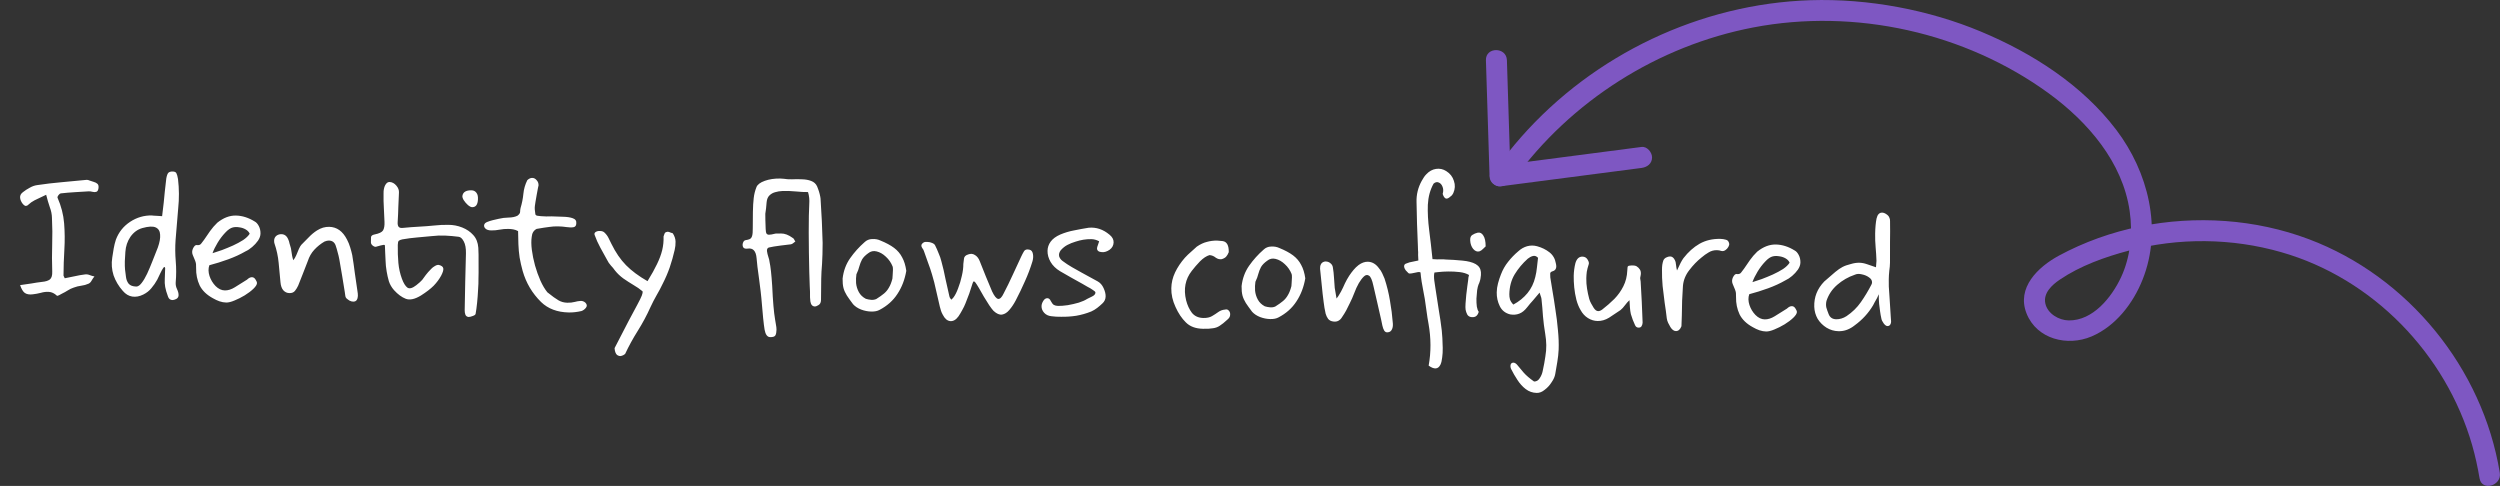 <svg width="355" height="69" viewBox="0 0 355 69" fill="none" xmlns="http://www.w3.org/2000/svg">
<rect x="0" y="0" width="355" height="69" fill="#333333" stroke="none"/>
<path d="M9.193 39.513C9.646 39.417 10.116 39.322 10.603 39.227C11.09 39.115 11.577 39.029 12.064 38.969C12.29 38.938 12.515 38.968 12.738 39.059C12.962 39.15 13.186 39.215 13.411 39.254C13.269 39.425 13.135 39.621 13.01 39.844C12.902 40.05 12.76 40.195 12.585 40.279C12.253 40.428 11.905 40.526 11.54 40.571C11.175 40.616 10.818 40.705 10.469 40.837C10.172 40.935 9.892 41.069 9.629 41.237C9.366 41.406 9.094 41.556 8.814 41.69C8.692 41.757 8.551 41.832 8.394 41.916C8.236 42 8.132 42.024 8.08 41.988C7.723 41.652 7.345 41.472 6.946 41.447C6.565 41.422 6.183 41.467 5.8 41.581C5.416 41.678 5.034 41.749 4.651 41.794C4.165 41.854 3.785 41.786 3.511 41.59C3.255 41.395 3.036 41.026 2.856 40.486C3.412 40.41 3.942 40.333 4.446 40.256C4.968 40.161 5.481 40.084 5.985 40.025C6.471 39.982 6.837 39.867 7.084 39.681C7.33 39.478 7.441 39.098 7.417 38.543C7.372 37.259 7.37 35.994 7.41 34.746C7.452 33.481 7.441 32.216 7.378 30.949C7.37 30.446 7.267 29.933 7.069 29.409C6.888 28.886 6.717 28.302 6.556 27.657C6.153 27.858 5.768 28.041 5.401 28.207C5.051 28.357 4.727 28.533 4.429 28.735C4.306 28.82 4.183 28.921 4.059 29.04C3.953 29.16 3.83 29.227 3.691 29.241C3.57 29.256 3.415 29.158 3.229 28.947C3.009 28.665 2.884 28.377 2.855 28.081C2.826 27.769 2.961 27.503 3.26 27.283C3.559 27.046 3.884 26.835 4.234 26.651C4.585 26.45 4.942 26.326 5.307 26.281C6.437 26.112 7.575 25.977 8.721 25.877C9.868 25.76 11.014 25.652 12.16 25.552C12.351 25.521 12.542 25.55 12.731 25.641C12.92 25.714 13.118 25.778 13.325 25.834C13.532 25.89 13.704 25.98 13.84 26.104C13.976 26.228 14.024 26.436 13.984 26.73C13.944 27.024 13.837 27.196 13.663 27.244C13.506 27.294 13.324 27.29 13.117 27.234C12.927 27.179 12.745 27.158 12.572 27.172C11.912 27.212 11.253 27.251 10.593 27.291C9.934 27.33 9.274 27.387 8.614 27.462C8.527 27.477 8.421 27.562 8.297 27.716C8.19 27.87 8.144 27.982 8.16 28.051C8.693 29.258 9.008 30.477 9.106 31.71C9.204 32.942 9.215 34.182 9.14 35.429C9.065 36.658 9.024 37.897 9.018 39.145C9.018 39.163 9.034 39.198 9.068 39.25C9.102 39.303 9.143 39.39 9.193 39.513ZM24.487 42.609C24.192 42.603 23.987 42.452 23.871 42.155C23.657 41.579 23.518 41.108 23.456 40.743C23.393 40.378 23.374 40.005 23.398 39.624C23.423 39.225 23.442 38.706 23.454 38.065C23.405 37.873 23.319 37.863 23.194 38.034C23.07 38.205 22.926 38.462 22.764 38.806C22.619 39.132 22.475 39.433 22.331 39.708C22.097 40.137 21.821 40.539 21.502 40.914C21.2 41.29 20.813 41.595 20.34 41.829C19.798 42.096 19.276 42.19 18.775 42.111C18.274 42.032 17.828 41.764 17.438 41.306C16.844 40.636 16.407 39.9 16.127 39.097C15.865 38.277 15.803 37.435 15.941 36.571C16.018 36.139 16.087 35.707 16.147 35.275C16.224 34.843 16.328 34.429 16.456 34.032C16.858 32.965 17.533 32.12 18.48 31.496C19.428 30.872 20.465 30.571 21.592 30.592C21.523 30.591 21.592 30.601 21.799 30.622C22.007 30.626 22.241 30.639 22.501 30.661C22.778 30.684 22.951 30.696 23.02 30.697C23.204 29.244 23.329 28.094 23.397 27.246C23.483 26.38 23.556 25.74 23.615 25.325C23.692 24.911 23.793 24.644 23.916 24.525C24.057 24.406 24.258 24.349 24.518 24.354C24.812 24.36 24.993 24.45 25.059 24.624C25.142 24.782 25.215 25.052 25.278 25.435C25.442 26.807 25.451 28.194 25.303 29.596C25.173 30.998 25.05 32.486 24.933 34.062C24.863 35.066 24.87 36.072 24.955 37.079C25.04 38.086 25.038 39.091 24.95 40.095C24.926 40.424 24.99 40.746 25.14 41.061C25.29 41.376 25.363 41.663 25.358 41.923C25.353 42.166 25.237 42.346 25.009 42.463C24.799 42.563 24.625 42.611 24.487 42.609ZM19.374 40.692C19.617 40.679 19.863 40.511 20.111 40.186C20.378 39.844 20.637 39.407 20.89 38.874C21.143 38.325 21.397 37.722 21.652 37.069C21.907 36.414 22.162 35.769 22.417 35.133C22.673 34.409 22.78 33.804 22.737 33.318C22.712 32.815 22.502 32.473 22.106 32.292C21.711 32.111 21.077 32.143 20.206 32.386C19.526 32.582 18.964 32.996 18.518 33.629C18.09 34.262 17.852 34.977 17.802 35.774C17.777 36.155 17.752 36.596 17.725 37.099C17.716 37.584 17.726 37.974 17.755 38.269C17.801 38.6 17.846 38.956 17.891 39.338C17.936 39.703 18.06 40.017 18.263 40.281C18.484 40.545 18.854 40.682 19.374 40.692ZM32.126 42.96C31.814 42.955 31.494 42.897 31.167 42.786C30.857 42.676 30.547 42.532 30.239 42.353C29.346 41.868 28.716 41.258 28.349 40.523C27.999 39.771 27.832 38.953 27.849 38.069C27.854 37.809 27.849 37.618 27.834 37.497C27.819 37.358 27.778 37.201 27.712 37.026C27.647 36.834 27.53 36.555 27.364 36.188C27.248 35.891 27.263 35.588 27.407 35.278C27.569 34.952 27.737 34.791 27.91 34.794C28.204 34.851 28.422 34.786 28.564 34.598C28.724 34.393 28.866 34.205 28.991 34.034C29.241 33.657 29.517 33.255 29.82 32.827C30.122 32.4 30.468 31.999 30.856 31.625C31.719 30.93 32.601 30.591 33.502 30.608C34.403 30.625 35.299 30.911 36.19 31.465C36.396 31.573 36.583 31.784 36.751 32.099C36.918 32.415 36.998 32.772 36.99 33.17C36.984 33.499 36.865 33.835 36.633 34.178C36.402 34.503 36.128 34.801 35.81 35.072C35.493 35.344 35.186 35.546 34.889 35.679C34.135 36.116 33.305 36.499 32.397 36.828C31.489 37.158 30.6 37.436 29.729 37.662C29.564 38.127 29.572 38.639 29.752 39.197C29.932 39.738 30.218 40.211 30.609 40.617C31.018 41.024 31.456 41.231 31.924 41.24C32.374 41.249 32.845 41.102 33.336 40.799C33.845 40.479 34.424 40.117 35.073 39.713C35.32 39.475 35.556 39.358 35.782 39.362C35.99 39.366 36.161 39.482 36.295 39.71C36.43 39.921 36.496 40.078 36.495 40.182C36.49 40.407 36.321 40.682 35.985 41.005C35.65 41.328 35.236 41.641 34.745 41.944C34.272 42.229 33.79 42.472 33.301 42.67C32.829 42.87 32.438 42.966 32.126 42.96ZM30.177 35.955C30.56 35.84 31.005 35.693 31.512 35.512C32.035 35.313 32.559 35.098 33.084 34.865C33.626 34.615 34.108 34.355 34.529 34.086C34.95 33.799 35.259 33.502 35.456 33.193C35.356 32.949 35.169 32.746 34.895 32.585C34.621 32.423 34.319 32.322 33.991 32.282C33.662 32.223 33.359 32.226 33.08 32.291C32.732 32.371 32.363 32.624 31.974 33.05C31.585 33.459 31.229 33.929 30.907 34.46C30.585 34.991 30.342 35.49 30.177 35.955ZM50.154 42.831C49.98 42.828 49.808 42.782 49.636 42.692C49.465 42.584 49.311 42.469 49.175 42.345C49.09 42.257 49.04 42.126 49.026 41.952C49.012 41.778 48.989 41.613 48.957 41.457C48.833 40.691 48.709 39.926 48.584 39.161C48.46 38.396 48.327 37.622 48.186 36.839C48.123 36.491 48.043 36.152 47.945 35.821C47.865 35.49 47.767 35.158 47.652 34.827C47.486 34.39 47.17 34.168 46.702 34.159C46.529 34.156 46.32 34.204 46.075 34.303C45.532 34.622 45.048 35.012 44.623 35.472C44.216 35.915 43.911 36.447 43.709 37.067C43.49 37.653 43.262 38.238 43.026 38.823C42.79 39.39 42.562 39.967 42.343 40.552C42.217 40.827 42.065 41.076 41.887 41.298C41.709 41.52 41.447 41.627 41.101 41.621C40.754 41.614 40.462 41.479 40.224 41.214C40.004 40.95 39.872 40.575 39.829 40.089C39.743 39.168 39.656 38.248 39.569 37.327C39.483 36.39 39.283 35.467 38.971 34.56C38.938 34.472 38.923 34.342 38.926 34.169C38.932 33.891 39.031 33.668 39.225 33.498C39.436 33.329 39.681 33.247 39.958 33.252C40.408 33.26 40.733 33.509 40.932 33.998C41.015 34.173 41.073 34.356 41.104 34.548C41.152 34.739 41.209 34.931 41.275 35.123C41.308 35.21 41.34 35.376 41.37 35.619C41.4 35.845 41.439 36.088 41.486 36.349C41.533 36.593 41.59 36.793 41.657 36.951C41.817 36.745 41.96 36.497 42.087 36.205C42.214 35.912 42.332 35.628 42.441 35.353C42.567 35.078 42.684 34.881 42.79 34.761C43.144 34.404 43.497 34.047 43.85 33.689C44.204 33.315 44.592 32.992 45.013 32.723C45.311 32.538 45.599 32.404 45.878 32.323C46.175 32.242 46.461 32.204 46.739 32.209C47.831 32.23 48.677 32.835 49.279 34.025C49.463 34.376 49.612 34.742 49.726 35.126C49.841 35.492 49.938 35.858 50.018 36.224C50.158 37.076 50.281 37.928 50.386 38.779C50.508 39.631 50.631 40.474 50.754 41.308C50.801 41.569 50.823 41.804 50.819 42.012C50.815 42.237 50.759 42.435 50.652 42.607C50.545 42.761 50.379 42.836 50.154 42.831ZM66.514 45.011C66.289 44.972 66.144 44.857 66.078 44.665C66.013 44.473 65.982 44.264 65.986 44.039C66.011 42.705 66.037 41.362 66.062 40.01C66.087 38.658 66.121 37.315 66.164 35.981C66.177 35.253 66.075 34.688 65.858 34.285C65.64 33.865 65.393 33.644 65.116 33.621C64.493 33.54 63.862 33.485 63.221 33.455C62.597 33.426 61.973 33.449 61.347 33.524C60.635 33.597 59.931 33.662 59.237 33.718C58.542 33.775 57.839 33.866 57.126 33.991C56.899 34.039 56.733 34.105 56.628 34.19C56.539 34.275 56.492 34.473 56.486 34.785C56.469 35.686 56.497 36.536 56.569 37.335C56.641 38.117 56.809 38.865 57.072 39.581C57.303 40.209 57.564 40.63 57.855 40.844C58.146 41.04 58.564 40.926 59.109 40.503C59.497 40.199 59.779 39.944 59.956 39.739C60.133 39.517 60.303 39.286 60.463 39.047C60.641 38.807 60.898 38.517 61.234 38.177C61.375 38.023 61.551 37.888 61.761 37.771C61.989 37.636 62.181 37.588 62.336 37.626C62.716 37.719 62.921 37.888 62.951 38.131C62.981 38.357 62.88 38.693 62.646 39.139C62.376 39.637 62.021 40.116 61.578 40.576C61.137 41.018 60.53 41.483 59.758 41.972C58.899 42.493 58.185 42.644 57.617 42.426C57.049 42.207 56.493 41.798 55.95 41.198C55.61 40.81 55.367 40.39 55.219 39.936C55.089 39.483 54.985 39.022 54.907 38.552C54.813 38.013 54.762 37.518 54.753 37.067C54.744 36.616 54.726 36.225 54.697 35.895C54.671 35.462 54.659 35.158 54.662 34.985C54.683 34.812 54.615 34.741 54.458 34.773C54.302 34.787 53.945 34.876 53.387 35.039C53.265 35.071 53.11 35.016 52.922 34.874C52.752 34.732 52.668 34.575 52.671 34.401C52.677 34.089 52.681 33.847 52.685 33.673C52.706 33.483 52.873 33.356 53.186 33.293C53.83 33.166 54.232 32.974 54.393 32.717C54.554 32.443 54.623 32.037 54.598 31.499C54.577 30.788 54.546 30.12 54.506 29.495C54.465 28.87 54.452 28.202 54.465 27.492L54.472 27.128C54.515 26.712 54.616 26.394 54.776 26.171C54.937 25.932 55.129 25.823 55.354 25.844C55.701 25.868 56.01 26.038 56.281 26.356C56.552 26.673 56.676 27.005 56.652 27.351C56.62 28.148 56.59 28.84 56.561 29.429C56.55 30.019 56.52 30.712 56.47 31.508C56.447 31.837 56.494 32.072 56.613 32.213C56.732 32.354 56.956 32.401 57.286 32.356C58.016 32.283 58.745 32.227 59.474 32.189C60.22 32.151 60.949 32.095 61.661 32.022C62.339 31.948 63.007 31.917 63.665 31.929C64.342 31.925 64.998 32.05 65.635 32.304C66.271 32.559 66.793 32.916 67.201 33.374C67.626 33.833 67.866 34.435 67.921 35.182C67.934 35.408 67.945 35.729 67.955 36.145C67.965 36.544 67.965 36.977 67.957 37.445C67.965 37.896 67.966 38.321 67.959 38.719C67.951 39.101 67.946 39.387 67.942 39.577C67.952 39.993 67.933 40.513 67.887 41.136C67.858 41.76 67.812 42.383 67.748 43.006C67.684 43.629 67.614 44.148 67.537 44.562C67.517 44.683 67.385 44.785 67.141 44.867C66.896 44.967 66.687 45.015 66.514 45.011ZM67.041 29.419C66.885 29.416 66.688 29.317 66.449 29.121C66.21 28.909 66.007 28.671 65.838 28.408C65.687 28.145 65.63 27.936 65.668 27.78C65.764 27.262 66.194 27.01 66.956 27.024C67.251 27.03 67.483 27.147 67.652 27.376C67.821 27.587 67.893 27.9 67.868 28.316C67.837 29.061 67.561 29.428 67.041 29.419ZM80.763 44.369C79.134 44.339 77.826 43.846 76.838 42.891C76.209 42.272 75.675 41.595 75.238 40.859C74.801 40.122 74.461 39.327 74.217 38.473C74.038 37.828 73.894 37.193 73.785 36.566C73.692 35.941 73.635 35.307 73.612 34.665L73.569 32.818C73.346 32.692 73.114 32.61 72.872 32.571C72.647 32.532 72.422 32.51 72.197 32.506C71.763 32.498 71.347 32.533 70.947 32.612C70.546 32.692 70.147 32.727 69.748 32.72C69.384 32.713 69.117 32.63 68.947 32.471C68.776 32.312 68.71 32.137 68.749 31.947C68.787 31.757 68.937 31.613 69.199 31.513C69.443 31.414 69.696 31.332 69.958 31.268C70.236 31.203 70.515 31.139 70.793 31.075C71.246 30.962 71.724 30.902 72.227 30.894C72.73 30.886 73.148 30.799 73.48 30.632C73.726 30.446 73.851 30.266 73.854 30.093C73.858 29.902 73.879 29.72 73.917 29.548C74.12 28.875 74.254 28.202 74.319 27.527C74.383 26.852 74.569 26.205 74.875 25.587C75.105 25.366 75.341 25.258 75.584 25.262C75.826 25.267 76.032 25.375 76.201 25.586C76.389 25.78 76.479 26.025 76.474 26.319C76.474 26.319 76.445 26.449 76.388 26.708C76.349 26.967 76.291 27.278 76.215 27.641C76.156 28.004 76.098 28.34 76.04 28.651C75.982 28.962 75.952 29.161 75.951 29.248C75.93 29.421 75.927 29.594 75.941 29.768C75.972 29.942 75.995 30.124 76.009 30.315C76.005 30.488 76.099 30.594 76.289 30.633C76.496 30.654 76.661 30.674 76.782 30.694C77.041 30.716 77.301 30.73 77.561 30.735C77.821 30.722 78.073 30.718 78.315 30.723C78.853 30.733 79.398 30.752 79.953 30.779C80.507 30.79 80.965 30.859 81.327 30.987C81.706 31.116 81.875 31.362 81.833 31.725C81.827 32.037 81.694 32.216 81.433 32.264C81.172 32.311 80.843 32.304 80.445 32.245C80.065 32.186 79.667 32.152 79.251 32.145C78.817 32.136 78.401 32.163 78.001 32.225C77.601 32.27 77.002 32.362 76.201 32.503C75.781 32.721 75.549 33.098 75.504 33.634C75.425 34.153 75.431 34.769 75.521 35.481C75.612 36.194 75.763 36.933 75.974 37.7C76.185 38.449 76.44 39.165 76.74 39.847C77.039 40.511 77.367 41.063 77.722 41.503C78.406 42.054 78.936 42.436 79.313 42.651C79.691 42.867 80.105 42.978 80.555 42.987C80.954 42.994 81.301 42.958 81.597 42.877C81.894 42.795 82.163 42.748 82.406 42.736C82.667 42.706 82.908 42.788 83.13 42.983C83.368 43.23 83.389 43.474 83.194 43.713C83.016 43.935 82.805 44.087 82.561 44.169C81.934 44.313 81.335 44.38 80.763 44.369ZM87.616 50.401C87.412 50.206 87.296 49.884 87.27 49.432C88.08 47.853 88.746 46.565 89.267 45.569C89.806 44.574 90.219 43.801 90.507 43.252C90.812 42.686 91.02 42.265 91.129 41.989C91.238 41.714 91.277 41.507 91.245 41.368C90.869 41.048 90.433 40.746 89.936 40.459C89.456 40.172 88.984 39.869 88.522 39.548C88.061 39.21 87.66 38.83 87.322 38.407C87.153 38.161 86.958 37.924 86.737 37.694C86.516 37.447 86.339 37.184 86.206 36.904C85.887 36.326 85.569 35.748 85.25 35.17C84.932 34.592 84.657 33.98 84.427 33.334C84.378 33.16 84.441 33.022 84.616 32.922C84.791 32.821 85 32.781 85.243 32.803C85.502 32.808 85.709 32.89 85.862 33.049C86.1 33.279 86.286 33.534 86.42 33.814C86.554 34.076 86.687 34.347 86.821 34.627C87.422 35.852 88.114 36.862 88.896 37.657C89.678 38.452 90.696 39.208 91.948 39.925C92.52 38.999 92.969 38.193 93.294 37.505C93.636 36.801 93.883 36.138 94.033 35.517C94.183 34.896 94.248 34.247 94.226 33.57C94.319 33.243 94.409 33.054 94.496 33.003C94.584 32.953 94.697 32.92 94.836 32.906C94.975 32.926 95.095 32.962 95.198 33.017C95.319 33.053 95.431 33.09 95.534 33.127C95.787 33.513 95.918 33.906 95.928 34.304C95.938 34.703 95.896 35.101 95.802 35.498C95.613 36.327 95.381 37.146 95.106 37.956C94.831 38.748 94.495 39.53 94.099 40.303C93.846 40.836 93.559 41.377 93.237 41.925C92.932 42.457 92.644 43.015 92.373 43.599C91.848 44.768 91.246 45.892 90.567 46.972C89.888 48.051 89.287 49.15 88.763 50.267C88.569 50.419 88.386 50.511 88.212 50.542C88.037 50.591 87.839 50.544 87.616 50.401ZM109.359 47.871C108.961 47.864 108.699 47.512 108.573 46.816C108.448 46.086 108.294 44.583 108.112 42.309C108.084 41.944 107.979 41.067 107.797 39.676C107.598 38.286 107.478 37.287 107.437 36.679C107.353 35.637 106.928 35.179 106.163 35.303C105.833 35.349 105.617 35.275 105.517 35.083C105.434 34.891 105.429 34.691 105.502 34.484C105.576 34.261 105.7 34.133 105.874 34.101C106.099 34.071 106.291 34.023 106.448 33.956C106.606 33.89 106.721 33.745 106.795 33.521C106.869 33.279 106.902 32.898 106.894 32.378L106.911 30.09C106.925 29.328 106.964 28.678 107.026 28.142C107.088 27.588 107.219 27.062 107.42 26.563C107.565 26.202 107.961 25.906 108.606 25.675C109.252 25.445 109.982 25.337 110.797 25.352C111.04 25.357 111.213 25.369 111.316 25.388C111.627 25.446 112.008 25.471 112.459 25.462C112.928 25.436 113.404 25.436 113.889 25.462C114.375 25.472 114.807 25.549 115.185 25.695C115.581 25.841 115.862 26.098 116.029 26.465C116.063 26.518 116.112 26.648 116.178 26.858C116.26 27.067 116.334 27.303 116.398 27.564C116.463 27.825 116.502 28.034 116.517 28.19C116.666 30.378 116.765 32.477 116.814 34.489C116.809 35.685 116.782 36.673 116.732 37.452C116.666 38.231 116.626 38.941 116.614 39.582L116.584 42.598C116.577 42.945 116.46 43.185 116.232 43.32C116.021 43.455 115.847 43.52 115.708 43.518C115.362 43.511 115.149 43.273 115.072 42.804C115.025 42.508 115.008 42.04 115.02 41.399C115.02 41.399 115.008 41.138 114.983 40.618C114.975 40.097 114.953 39.421 114.917 38.588C114.898 37.738 114.881 36.828 114.864 35.857C114.865 34.886 114.857 33.941 114.839 33.022C114.839 32.103 114.846 31.305 114.858 30.63C114.869 30.092 114.888 29.538 114.916 28.966C114.961 28.378 114.903 27.813 114.739 27.273C114.237 27.281 113.682 27.253 113.077 27.19C112.471 27.143 112.107 27.119 111.986 27.117C111.726 27.112 111.423 27.115 111.076 27.126C110.746 27.137 110.416 27.192 110.084 27.289C109.771 27.37 109.499 27.521 109.27 27.742C109.04 27.963 108.904 28.281 108.862 28.697C108.815 29.337 108.753 29.891 108.674 30.357L108.683 31.268C108.698 32.325 108.739 32.933 108.805 33.09C108.871 33.248 109 33.328 109.191 33.332C109.381 33.335 109.694 33.28 110.13 33.167L110.91 33.156C111.43 33.148 111.981 33.358 112.563 33.785C112.632 33.804 112.7 33.874 112.767 33.997C112.833 34.137 112.892 34.233 112.943 34.286C112.873 34.337 112.776 34.413 112.653 34.515C112.53 34.617 112.416 34.675 112.312 34.691L110.826 34.871C110.113 34.961 109.557 35.055 109.156 35.151C108.964 35.234 108.883 35.406 108.913 35.667C108.943 35.91 109.007 36.18 109.105 36.477C109.204 36.756 109.26 36.991 109.274 37.182C109.418 37.809 109.544 38.947 109.652 40.596C109.75 42.764 109.885 44.345 110.057 45.336C110.089 45.493 110.128 45.727 110.174 46.04C110.237 46.354 110.267 46.614 110.263 46.822C110.257 47.151 110.209 47.41 110.119 47.599C110.028 47.789 109.775 47.879 109.359 47.871ZM123.722 44.241C123.237 44.232 122.753 44.136 122.272 43.953C121.807 43.771 121.43 43.522 121.141 43.204C120.769 42.712 120.474 42.299 120.255 41.965C120.036 41.614 119.878 41.265 119.78 40.916C119.683 40.55 119.64 40.099 119.65 39.561C119.774 38.471 120.13 37.507 120.718 36.669C121.306 35.831 121.988 35.072 122.763 34.393C123.063 34.104 123.422 33.955 123.838 33.945C124.272 33.919 124.661 33.986 125.004 34.149C125.813 34.476 126.465 34.827 126.961 35.2C127.457 35.573 127.838 36.023 128.106 36.548C128.391 37.056 128.587 37.692 128.694 38.457C128.48 39.701 128.061 40.794 127.436 41.736C126.829 42.678 125.983 43.434 124.897 44.003C124.599 44.17 124.208 44.25 123.722 44.241ZM122.95 42.432C123.192 42.506 123.442 42.554 123.702 42.576C123.961 42.598 124.205 42.559 124.432 42.46C124.888 42.174 125.257 41.912 125.539 41.674C125.821 41.437 126.051 41.155 126.231 40.829C126.428 40.504 126.592 40.082 126.723 39.564C126.742 39.461 126.754 39.296 126.758 39.071C126.78 38.829 126.793 38.586 126.798 38.343C126.802 38.101 126.788 37.936 126.755 37.849C126.54 37.307 126.219 36.842 125.793 36.452C125.384 36.063 124.947 35.812 124.481 35.7C124.032 35.587 123.632 35.675 123.28 35.963C122.876 36.25 122.584 36.548 122.405 36.857C122.243 37.166 122.116 37.493 122.022 37.838C121.947 38.166 121.81 38.536 121.611 38.948C121.552 39.328 121.536 39.744 121.562 40.195C121.606 40.647 121.736 41.074 121.954 41.477C122.172 41.88 122.504 42.198 122.95 42.432ZM136.108 44.916C135.751 45.412 135.357 45.638 134.925 45.596C134.509 45.553 134.16 45.252 133.875 44.692C133.775 44.516 133.691 44.333 133.626 44.141C133.56 43.932 133.503 43.731 133.455 43.54C133.279 42.773 133.102 42.007 132.926 41.241C132.767 40.475 132.573 39.718 132.345 38.968C132.182 38.41 131.993 37.852 131.778 37.293C131.581 36.734 131.383 36.176 131.185 35.617C131.136 35.478 131.061 35.346 130.959 35.223C130.874 35.1 130.833 34.978 130.836 34.857C130.838 34.718 130.936 34.581 131.13 34.446C131.252 34.362 131.435 34.331 131.677 34.352C131.92 34.357 132.144 34.405 132.351 34.495C132.574 34.586 132.72 34.702 132.786 34.842C132.97 35.209 133.136 35.585 133.285 35.969C133.452 36.336 133.583 36.72 133.68 37.121C133.907 37.94 134.099 38.767 134.257 39.602C134.432 40.42 134.616 41.238 134.809 42.057C134.825 42.144 134.858 42.231 134.908 42.319C134.976 42.389 135.035 42.468 135.086 42.556C135.139 42.505 135.192 42.454 135.245 42.403C135.298 42.352 135.351 42.292 135.404 42.224C135.635 41.916 135.851 41.487 136.052 40.936C136.271 40.385 136.446 39.799 136.58 39.178C136.73 38.539 136.801 37.977 136.793 37.491C136.832 37.284 136.863 37.033 136.885 36.739C136.908 36.445 137.111 36.24 137.495 36.126C137.844 35.994 138.164 36.026 138.455 36.222C138.747 36.401 138.967 36.683 139.116 37.067C139.397 37.783 139.687 38.508 139.985 39.242C140.283 39.958 140.582 40.674 140.881 41.391C141.198 42.056 141.486 42.408 141.745 42.447C142.005 42.469 142.261 42.214 142.513 41.681C142.963 40.823 143.387 39.956 143.785 39.079C144.2 38.203 144.606 37.326 145.004 36.449C145.131 36.174 145.266 35.917 145.409 35.677C145.552 35.437 145.814 35.364 146.193 35.458C146.452 35.514 146.613 35.717 146.676 36.065C146.739 36.395 146.715 36.75 146.604 37.13C146.308 38.095 145.953 39.033 145.537 39.944C145.138 40.855 144.705 41.757 144.238 42.65C143.968 43.165 143.665 43.619 143.328 44.011C143.009 44.387 142.667 44.606 142.301 44.668C141.936 44.731 141.532 44.558 141.089 44.151C140.936 43.992 140.733 43.728 140.48 43.36C140.244 42.991 139.991 42.588 139.722 42.149C139.471 41.694 139.236 41.282 139.017 40.914C138.799 40.545 138.63 40.282 138.512 40.124C138.393 39.983 138.308 39.929 138.255 39.963C138.202 39.997 138.148 40.1 138.093 40.272C137.815 41.221 137.486 42.15 137.105 43.062C136.977 43.389 136.824 43.707 136.645 44.016C136.483 44.325 136.304 44.625 136.108 44.916ZM150.653 44.981C150.428 44.977 150.202 44.973 149.977 44.968C149.752 44.947 149.527 44.925 149.302 44.904C148.869 44.861 148.526 44.698 148.271 44.416C148.016 44.134 147.892 43.82 147.899 43.473C147.903 43.23 147.986 42.981 148.147 42.724C148.308 42.467 148.501 42.34 148.726 42.344C148.934 42.348 149.096 42.481 149.213 42.744C149.346 43.006 149.49 43.191 149.644 43.298C149.816 43.388 150.014 43.435 150.24 43.439C150.621 43.446 151.081 43.412 151.62 43.335C152.159 43.241 152.682 43.121 153.187 42.974C153.693 42.811 154.086 42.636 154.367 42.45C154.542 42.35 154.779 42.233 155.076 42.1C155.391 41.95 155.55 41.762 155.554 41.537C155.539 41.432 155.411 41.309 155.171 41.165C154.949 41.005 154.692 40.853 154.4 40.709C154.125 40.548 153.894 40.413 153.705 40.306C153.174 40.001 152.642 39.705 152.11 39.418C151.578 39.113 151.046 38.808 150.515 38.503C149.932 38.146 149.489 37.713 149.187 37.204C148.885 36.678 148.739 36.147 148.749 35.61C148.758 35.142 148.904 34.711 149.189 34.318C149.492 33.907 149.949 33.569 150.56 33.303C151.189 33.038 151.843 32.842 152.522 32.716C153.218 32.573 153.905 32.447 154.583 32.339C155.66 32.238 156.651 32.568 157.555 33.331C157.948 33.65 158.14 34.009 158.133 34.408C158.125 34.841 157.936 35.193 157.567 35.464C157.198 35.717 156.841 35.831 156.494 35.807C156.009 35.781 155.77 35.594 155.777 35.248C155.778 35.161 155.825 34.997 155.916 34.756C156.007 34.515 156.062 34.352 156.081 34.265C155.721 34.068 155.35 33.965 154.969 33.958C154.588 33.951 154.206 33.979 153.823 34.041C153.458 34.103 153.101 34.192 152.752 34.307C152.316 34.437 151.923 34.594 151.573 34.779C151.223 34.963 150.906 35.217 150.622 35.541C150.409 35.832 150.334 36.116 150.398 36.395C150.48 36.656 150.641 36.876 150.88 37.054C151.307 37.374 151.753 37.669 152.216 37.937C152.679 38.189 153.142 38.449 153.605 38.718C153.982 38.933 154.36 39.139 154.738 39.337C155.115 39.535 155.493 39.741 155.87 39.956C156.231 40.154 156.511 40.471 156.71 40.908C156.91 41.346 157.007 41.737 157 42.084C156.993 42.483 156.839 42.818 156.539 43.09C156.31 43.31 156.063 43.523 155.799 43.726C155.535 43.929 155.255 44.097 154.958 44.23C154.259 44.511 153.544 44.715 152.814 44.84C152.101 44.948 151.381 44.995 150.653 44.981ZM170.821 46.687C169.781 46.667 168.972 46.366 168.394 45.783C167.815 45.217 167.326 44.489 166.926 43.597C166.51 42.705 166.31 41.817 166.326 40.933C166.341 40.153 166.52 39.403 166.863 38.681C167.206 37.959 167.67 37.266 168.254 36.601C168.537 36.294 168.829 36.013 169.128 35.759C169.428 35.487 169.701 35.241 169.948 35.02C170.44 34.683 170.921 34.458 171.391 34.345C171.862 34.215 172.348 34.155 172.851 34.165C172.972 34.167 173.093 34.178 173.214 34.197C173.353 34.2 173.483 34.211 173.604 34.231C174.209 34.312 174.502 34.837 174.484 35.808C174.375 36.083 174.25 36.297 174.108 36.451C173.967 36.604 173.756 36.721 173.477 36.803C173.182 36.849 172.897 36.775 172.623 36.579C172.367 36.366 172.075 36.248 171.746 36.224C171.31 36.355 170.862 36.65 170.403 37.109C169.961 37.569 169.571 38.021 169.233 38.465C168.31 39.644 168.041 41.035 168.427 42.637C168.604 43.334 168.879 43.928 169.251 44.421C169.641 44.896 170.183 45.14 170.876 45.153C171.378 45.163 171.788 45.075 172.103 44.89C172.419 44.706 172.717 44.512 172.998 44.309C173.279 44.106 173.594 43.991 173.941 43.963C174.167 43.898 174.349 43.944 174.484 44.103C174.637 44.262 174.703 44.462 174.681 44.705C174.676 44.947 174.551 45.17 174.304 45.374C173.863 45.782 173.494 46.078 173.195 46.263C172.915 46.449 172.6 46.564 172.253 46.609C171.922 46.673 171.445 46.698 170.821 46.687ZM180.379 45.306C179.894 45.297 179.41 45.201 178.928 45.019C178.464 44.837 178.087 44.587 177.798 44.269C177.426 43.777 177.13 43.364 176.911 43.031C176.693 42.68 176.534 42.33 176.437 41.981C176.34 41.615 176.296 41.164 176.306 40.627C176.431 39.537 176.787 38.573 177.375 37.734C177.963 36.896 178.645 36.137 179.42 35.458C179.72 35.169 180.078 35.02 180.495 35.01C180.929 34.984 181.317 35.052 181.661 35.214C182.47 35.542 183.122 35.892 183.618 36.265C184.113 36.639 184.495 37.088 184.763 37.613C185.048 38.121 185.244 38.758 185.351 39.523C185.137 40.767 184.717 41.86 184.093 42.801C183.486 43.743 182.639 44.499 181.554 45.068C181.256 45.236 180.864 45.315 180.379 45.306ZM179.607 43.497C179.848 43.571 180.099 43.619 180.358 43.641C180.618 43.664 180.861 43.625 181.089 43.525C181.545 43.239 181.914 42.977 182.196 42.74C182.478 42.502 182.708 42.221 182.888 41.895C183.085 41.569 183.248 41.147 183.38 40.63C183.399 40.526 183.411 40.361 183.415 40.136C183.437 39.894 183.45 39.651 183.455 39.409C183.459 39.166 183.445 39.001 183.412 38.914C183.197 38.373 182.876 37.907 182.45 37.518C182.041 37.129 181.604 36.878 181.138 36.765C180.689 36.652 180.289 36.74 179.937 37.028C179.533 37.315 179.241 37.613 179.062 37.922C178.9 38.231 178.772 38.558 178.679 38.903C178.604 39.231 178.467 39.601 178.268 40.013C178.209 40.394 178.193 40.809 178.219 41.261C178.262 41.712 178.393 42.139 178.611 42.542C178.829 42.945 179.161 43.264 179.607 43.497ZM197.111 47.181C196.884 47.229 196.704 47.156 196.569 46.963C196.451 46.77 196.36 46.525 196.296 46.23C196.232 45.951 196.177 45.681 196.129 45.42C195.954 44.602 195.77 43.792 195.577 42.991C195.401 42.191 195.217 41.39 195.024 40.589C194.849 39.77 194.641 39.29 194.401 39.147C194.161 38.986 193.918 39.025 193.671 39.263C193.424 39.501 193.184 39.817 192.951 40.212C192.7 40.657 192.483 41.13 192.3 41.63C192.118 42.111 191.909 42.584 191.675 43.048C191.513 43.392 191.342 43.735 191.162 44.079C190.982 44.405 190.786 44.722 190.572 45.03C190.446 45.253 190.278 45.423 190.068 45.54C189.858 45.658 189.614 45.696 189.338 45.657C189.009 45.616 188.76 45.49 188.591 45.278C188.439 45.068 188.322 44.823 188.241 44.544C188.176 44.265 188.121 43.987 188.074 43.709C188.027 43.43 187.989 43.161 187.959 42.9C187.853 42.101 187.764 41.31 187.692 40.529C187.62 39.747 187.539 38.957 187.45 38.158C187.438 37.915 187.476 37.708 187.566 37.536C187.656 37.347 187.815 37.22 188.041 37.155C188.076 37.138 188.12 37.13 188.172 37.131C188.224 37.132 188.259 37.133 188.276 37.133C188.519 37.138 188.734 37.22 188.921 37.379C189.126 37.539 189.244 37.749 189.274 38.01C189.351 38.48 189.403 38.957 189.429 39.443C189.454 39.929 189.489 40.407 189.532 40.875C189.577 41.223 189.663 41.727 189.789 42.389C189.967 42.166 190.101 41.97 190.191 41.798C190.298 41.627 190.378 41.489 190.432 41.386C190.63 41.009 190.811 40.631 190.974 40.252C191.154 39.874 191.361 39.505 191.593 39.146C191.789 38.855 191.993 38.581 192.206 38.325C192.419 38.069 192.657 37.84 192.921 37.636C193.361 37.315 193.797 37.159 194.23 37.167C194.854 37.179 195.386 37.492 195.825 38.107C196.012 38.319 196.163 38.556 196.28 38.818C196.396 39.063 196.504 39.307 196.604 39.552C196.948 40.599 197.206 41.652 197.377 42.713C197.565 43.757 197.701 44.826 197.784 45.919C197.812 46.284 197.763 46.578 197.638 46.801C197.53 47.024 197.354 47.151 197.111 47.181ZM202.87 51.918C203.218 50 203.212 48.024 202.852 45.989C202.741 45.397 202.648 44.806 202.573 44.215C202.497 43.624 202.413 43.033 202.32 42.442C202.29 42.216 202.227 41.877 202.131 41.424C202.053 40.972 201.967 40.494 201.872 39.989C201.795 39.485 201.742 39.051 201.715 38.686C201.595 38.614 201.413 38.611 201.169 38.676C200.925 38.723 200.69 38.771 200.464 38.819C200.238 38.866 200.082 38.855 199.996 38.784C199.877 38.66 199.75 38.528 199.614 38.386C199.496 38.228 199.42 38.071 199.389 37.914C199.358 37.688 199.431 37.533 199.605 37.45C199.798 37.367 199.981 37.301 200.155 37.252C200.347 37.204 200.538 37.164 200.73 37.133C200.921 37.102 201.147 37.054 201.408 36.99C201.398 36.626 201.386 36.365 201.371 36.209C201.374 36.036 201.377 35.906 201.378 35.819C201.38 35.733 201.373 35.637 201.358 35.533C201.36 35.429 201.355 35.247 201.342 34.986C201.293 33.928 201.252 32.878 201.219 31.837C201.187 30.797 201.163 29.747 201.148 28.69C201.116 27.631 201.361 26.631 201.881 25.687C201.971 25.515 202.069 25.352 202.176 25.198C202.284 25.027 202.399 24.882 202.523 24.763C202.93 24.32 203.394 24.06 203.915 23.983C204.437 23.906 204.92 24.01 205.366 24.296C205.914 24.636 206.278 25.102 206.458 25.695C206.655 26.271 206.627 26.842 206.373 27.41C206.319 27.53 206.239 27.65 206.133 27.769C206.027 27.871 205.912 27.964 205.789 28.049C205.561 28.218 205.369 28.249 205.215 28.142C205.062 28.018 204.944 27.816 204.863 27.537C204.974 27.141 204.963 26.794 204.83 26.496C204.715 26.2 204.536 26.006 204.295 25.914C204.055 25.806 203.811 25.862 203.564 26.083C203.079 26.958 202.809 27.958 202.753 29.084C202.715 30.193 202.779 31.399 202.945 32.702C203.112 33.988 203.268 35.352 203.415 36.794C203.605 36.815 203.813 36.827 204.038 36.831C204.281 36.819 204.584 36.816 204.948 36.822C204.948 36.822 205.087 36.834 205.364 36.856C205.641 36.861 205.987 36.877 206.403 36.902C206.819 36.927 207.234 36.961 207.649 37.003C208.082 37.046 208.436 37.105 208.712 37.179C209.385 37.348 209.84 37.617 210.075 37.985C210.311 38.336 210.362 38.857 210.228 39.548C210.208 39.687 210.171 39.833 210.116 39.988C210.078 40.126 210.024 40.264 209.952 40.401C209.879 40.573 209.814 40.841 209.755 41.204C209.713 41.567 209.68 41.965 209.654 42.398C209.646 42.814 209.665 43.196 209.711 43.543C209.774 43.891 209.864 44.136 209.983 44.276C209.89 44.604 209.739 44.827 209.528 44.944C209.318 45.044 209.084 45.066 208.825 45.009C208.601 44.953 208.438 44.828 208.338 44.636C208.238 44.443 208.164 44.225 208.116 43.981C208.085 43.773 208.082 43.478 208.107 43.097C208.131 42.716 208.165 42.309 208.208 41.877C208.268 41.427 208.319 41.012 208.361 40.631C208.421 40.234 208.461 39.94 208.482 39.749C208.484 39.645 208.495 39.533 208.514 39.412C208.551 39.291 208.579 39.17 208.599 39.05C208.239 38.835 207.791 38.696 207.255 38.634C206.718 38.572 206.181 38.545 205.644 38.552C205.124 38.559 204.672 38.586 204.29 38.63C203.925 38.676 203.725 38.698 203.691 38.697C203.616 38.973 203.609 39.354 203.669 39.841C203.747 40.328 203.801 40.693 203.831 40.936C203.985 41.945 204.14 42.944 204.294 43.935C204.466 44.927 204.612 45.926 204.732 46.934C204.762 47.212 204.79 47.568 204.816 48.002C204.842 48.453 204.859 48.922 204.868 49.407C204.876 49.893 204.85 50.343 204.79 50.758C204.747 51.191 204.663 51.536 204.537 51.793C204.212 52.446 203.657 52.488 202.87 51.918ZM210.066 35.697C209.753 35.777 209.46 35.659 209.189 35.342C208.935 35.025 208.795 34.632 208.769 34.164C208.742 33.765 208.842 33.498 209.07 33.363C209.298 33.212 209.552 33.104 209.83 33.04C210.161 32.977 210.427 33.111 210.629 33.445C210.848 33.761 210.96 34.274 210.964 34.985C210.876 35.053 210.752 35.172 210.593 35.342C210.434 35.513 210.258 35.631 210.066 35.697ZM218.222 55.795C217.633 55.784 217.108 55.601 216.646 55.246C216.202 54.908 215.811 54.476 215.474 53.949C215.137 53.44 214.843 52.932 214.593 52.425C214.492 52.232 214.462 52.032 214.5 51.825C214.539 51.617 214.671 51.507 214.896 51.494C215.104 51.498 215.31 51.632 215.513 51.896C215.733 52.16 216.013 52.495 216.352 52.9C216.709 53.305 217.203 53.73 217.837 54.176C218.166 54.182 218.429 54.031 218.625 53.723C218.839 53.415 218.984 53.071 219.061 52.691C219.231 51.914 219.357 51.231 219.437 50.643C219.535 50.073 219.58 49.528 219.572 49.008C219.564 48.487 219.514 47.949 219.42 47.392C219.28 46.575 219.174 45.749 219.103 44.916C219.049 44.083 218.978 43.258 218.889 42.442C218.874 42.32 218.842 42.198 218.792 42.076C218.76 41.954 218.702 41.779 218.62 41.552C218.283 41.962 217.973 42.329 217.689 42.653C217.406 42.96 217.131 43.284 216.865 43.626C216.509 44.087 216.131 44.392 215.729 44.541C215.345 44.689 214.92 44.725 214.453 44.647C213.763 44.478 213.267 44.087 212.967 43.474C212.666 42.862 212.523 42.209 212.536 41.516C212.544 41.083 212.604 40.659 212.716 40.245C212.828 39.814 212.966 39.392 213.129 38.979C213.385 38.307 213.725 37.707 214.151 37.178C214.578 36.631 215.064 36.129 215.61 35.671C215.981 35.331 216.392 35.096 216.846 34.966C217.316 34.836 217.793 34.836 218.276 34.967C218.948 35.153 219.532 35.441 220.028 35.832C220.523 36.222 220.825 36.748 220.934 37.409C221.015 37.74 221.01 37.991 220.92 38.163C220.848 38.335 220.698 38.453 220.471 38.519C220.245 38.584 220.13 38.694 220.127 38.85C220.124 39.006 220.129 39.188 220.143 39.397C220.204 39.849 220.305 40.474 220.446 41.275C220.587 42.075 220.726 42.962 220.864 43.935C221.019 44.891 221.139 45.864 221.225 46.854C221.327 47.862 221.362 48.79 221.328 49.639C221.3 50.228 221.237 50.807 221.14 51.377C221.042 51.948 220.945 52.518 220.848 53.088C220.788 53.469 220.616 53.864 220.331 54.275C220.063 54.703 219.736 55.061 219.349 55.349C218.979 55.654 218.603 55.803 218.222 55.795ZM214.895 43.251C215.701 42.815 216.37 42.273 216.902 41.624C217.435 40.975 217.804 40.211 218.012 39.331C218.124 38.882 218.202 38.433 218.245 37.983C218.289 37.515 218.34 37.057 218.401 36.607C218.163 36.36 217.913 36.278 217.651 36.359C217.408 36.424 217.171 36.55 216.942 36.736C216.202 37.398 215.581 38.141 215.08 38.963C214.597 39.769 214.345 40.709 214.325 41.784C214.32 42.026 214.35 42.27 214.415 42.514C214.497 42.758 214.657 43.003 214.895 43.251ZM232.666 46.523C232.44 46.519 232.278 46.403 232.178 46.176C232.061 45.931 231.953 45.678 231.854 45.416C231.755 45.154 231.665 44.883 231.583 44.605C231.519 44.326 231.473 43.996 231.446 43.614C231.436 43.232 231.416 42.903 231.387 42.625C231.175 42.811 230.963 43.05 230.749 43.341C230.536 43.631 230.323 43.861 230.112 44.031C229.55 44.419 229.006 44.782 228.479 45.118C227.953 45.438 227.413 45.592 226.858 45.582C226.373 45.573 225.916 45.434 225.488 45.166C225.059 44.898 224.711 44.519 224.443 44.028C224.191 43.607 223.992 43.118 223.846 42.561C223.701 41.986 223.6 41.403 223.541 40.813C223.483 40.205 223.459 39.658 223.468 39.173C223.474 38.879 223.497 38.575 223.537 38.264C223.578 37.953 223.635 37.651 223.71 37.357C223.895 36.737 224.23 36.431 224.716 36.44C225.045 36.446 225.293 36.598 225.461 36.896C225.629 37.177 225.668 37.411 225.578 37.6C225.468 37.928 225.384 38.256 225.325 38.584C225.285 38.895 225.262 39.207 225.256 39.519C225.247 40.004 225.281 40.49 225.359 40.977C225.436 41.464 225.54 41.951 225.669 42.439C225.734 42.666 225.825 42.884 225.943 43.094C226.06 43.304 226.178 43.506 226.295 43.699C226.498 44.015 226.711 44.175 226.937 44.179C227.11 44.182 227.302 44.108 227.513 43.956C228.129 43.482 228.701 42.981 229.231 42.454C229.762 41.909 230.189 41.31 230.513 40.658C230.855 39.988 231.043 39.237 231.076 38.406C231.096 38.268 231.107 38.129 231.11 37.99C231.112 37.852 231.183 37.767 231.323 37.734C231.514 37.703 231.705 37.69 231.895 37.693C232.103 37.697 232.267 37.735 232.387 37.806C232.593 37.932 232.755 38.091 232.872 38.284C232.99 38.477 233.029 38.72 232.989 39.014C232.95 39.239 232.921 39.394 232.902 39.48C232.901 39.55 232.908 39.611 232.925 39.663C232.941 39.698 232.957 39.794 232.971 39.95C233.091 41.877 233.184 43.829 233.251 45.806C233.248 45.98 233.201 46.143 233.112 46.298C233.04 46.452 232.891 46.528 232.666 46.523ZM237.973 47.013C237.696 47.008 237.439 46.821 237.203 46.453C237.085 46.26 236.977 46.058 236.877 45.848C236.776 45.638 236.711 45.42 236.681 45.194C236.607 44.517 236.508 43.787 236.384 43.005C236.278 42.205 236.18 41.406 236.091 40.607C236.02 39.791 235.99 39.044 236.003 38.369C236.006 38.23 236.008 38.1 236.01 37.979C236.013 37.857 236.024 37.736 236.043 37.615C236.082 37.373 236.129 37.175 236.184 37.02C236.24 36.847 236.364 36.702 236.557 36.585C236.784 36.468 236.985 36.411 237.158 36.414C237.453 36.419 237.683 36.606 237.85 36.973C237.917 37.078 237.965 37.287 237.994 37.6C238.023 37.895 238.07 38.165 238.135 38.409C238.334 37.962 238.505 37.601 238.649 37.326C238.793 37.051 238.927 36.829 239.052 36.658C239.727 35.786 240.485 35.107 241.326 34.62C242.185 34.133 243.169 33.901 244.278 33.921C244.573 33.927 244.841 33.967 245.082 34.041C245.324 34.097 245.476 34.273 245.54 34.569C245.572 34.709 245.534 34.873 245.427 35.061C245.319 35.25 245.178 35.403 245.002 35.521C244.827 35.639 244.644 35.679 244.454 35.641C244.247 35.568 244.031 35.529 243.806 35.525C243.373 35.517 242.981 35.622 242.63 35.841C242.279 36.042 241.937 36.287 241.602 36.575C240.986 37.067 240.411 37.663 239.878 38.363C239.345 39.047 239.045 39.795 238.977 40.609C238.931 41.249 238.891 41.951 238.86 42.713C238.845 43.476 238.833 44.16 238.821 44.767L238.766 46.326C238.584 46.791 238.319 47.02 237.973 47.013ZM250.794 47.072C250.482 47.066 250.162 47.008 249.835 46.898C249.525 46.788 249.215 46.644 248.907 46.465C248.014 45.98 247.384 45.37 247.017 44.635C246.667 43.883 246.5 43.065 246.517 42.181C246.522 41.921 246.517 41.73 246.502 41.608C246.487 41.47 246.446 41.313 246.38 41.138C246.315 40.946 246.199 40.667 246.032 40.3C245.916 40.003 245.931 39.7 246.075 39.39C246.237 39.064 246.405 38.902 246.578 38.906C246.872 38.963 247.09 38.898 247.232 38.71C247.392 38.505 247.534 38.317 247.659 38.146C247.909 37.769 248.185 37.367 248.488 36.939C248.79 36.511 249.136 36.11 249.524 35.736C250.387 35.042 251.269 34.703 252.17 34.72C253.071 34.737 253.967 35.022 254.858 35.577C255.064 35.684 255.251 35.896 255.419 36.211C255.586 36.526 255.666 36.883 255.659 37.282C255.652 37.611 255.533 37.947 255.302 38.289C255.07 38.614 254.796 38.913 254.479 39.184C254.161 39.456 253.854 39.658 253.557 39.791C252.803 40.227 251.973 40.611 251.065 40.94C250.157 41.27 249.268 41.548 248.397 41.774C248.232 42.239 248.24 42.751 248.42 43.309C248.6 43.85 248.886 44.323 249.277 44.729C249.686 45.136 250.124 45.343 250.592 45.352C251.042 45.361 251.513 45.213 252.004 44.911C252.513 44.591 253.092 44.229 253.741 43.825C253.988 43.587 254.225 43.47 254.45 43.474C254.658 43.478 254.829 43.594 254.963 43.822C255.098 44.033 255.165 44.19 255.163 44.294C255.158 44.519 254.989 44.793 254.653 45.116C254.318 45.44 253.904 45.752 253.413 46.055C252.94 46.341 252.458 46.583 251.969 46.782C251.497 46.981 251.106 47.078 250.794 47.072ZM248.845 40.066C249.229 39.952 249.673 39.804 250.18 39.623C250.703 39.425 251.227 39.21 251.752 38.977C252.294 38.727 252.776 38.467 253.197 38.198C253.618 37.911 253.927 37.613 254.124 37.305C254.024 37.06 253.838 36.858 253.563 36.696C253.289 36.535 252.987 36.434 252.659 36.393C252.33 36.335 252.027 36.338 251.748 36.402C251.4 36.482 251.031 36.736 250.642 37.162C250.253 37.57 249.897 38.04 249.575 38.572C249.253 39.103 249.01 39.601 248.845 40.066ZM261.071 47.031C260.464 47.02 259.895 46.853 259.364 46.531C258.85 46.209 258.433 45.794 258.113 45.285C257.811 44.76 257.648 44.185 257.625 43.56C257.582 42.19 258.055 40.994 259.045 39.972C259.715 39.378 260.235 38.928 260.605 38.623C260.992 38.301 261.335 38.065 261.632 37.914C261.947 37.747 262.34 37.607 262.81 37.494C263.246 37.364 263.646 37.302 264.01 37.309C264.374 37.316 264.737 37.383 265.098 37.511L266.39 37.952C266.411 37.796 266.422 37.64 266.425 37.484C266.445 37.329 266.457 37.182 266.459 37.043C266.437 36.384 266.397 35.742 266.34 35.116C266.282 34.474 266.26 33.823 266.272 33.165C266.288 32.316 266.354 31.606 266.468 31.036C266.6 30.466 266.866 30.185 267.264 30.193C267.455 30.197 267.653 30.27 267.858 30.412C268.081 30.555 268.225 30.722 268.291 30.914C268.358 31.037 268.39 31.194 268.386 31.384C268.402 32.373 268.401 33.361 268.382 34.349C268.381 35.337 268.38 36.316 268.379 37.287C268.372 37.668 268.339 38.058 268.279 38.455C268.237 38.853 268.212 39.252 268.205 39.65C268.2 39.876 268.203 40.222 268.211 40.691C268.237 41.142 268.271 41.645 268.313 42.201C268.355 42.739 268.388 43.268 268.413 43.789C268.455 44.292 268.482 44.718 268.493 45.065C268.521 45.412 268.535 45.603 268.534 45.638C268.53 45.863 268.475 46.035 268.368 46.154C268.28 46.257 268.166 46.307 268.028 46.304C267.854 46.301 267.675 46.176 267.488 45.93C267.303 45.666 267.194 45.448 267.163 45.274C267.083 44.925 267.02 44.578 266.974 44.23C266.929 43.865 266.884 43.509 266.838 43.161C266.822 43.092 266.809 42.892 266.798 42.562C266.787 42.233 266.783 41.973 266.786 41.782C266.732 41.92 266.65 42.1 266.542 42.323C266.434 42.529 266.318 42.735 266.192 42.941C266.085 43.147 266.013 43.284 265.977 43.353C265.314 44.467 264.447 45.413 263.375 46.191C263.04 46.462 262.681 46.672 262.297 46.82C261.913 46.969 261.504 47.04 261.071 47.031ZM260.738 45.335C261.241 45.344 261.729 45.197 262.203 44.894C263.028 44.338 263.708 43.674 264.243 42.904C264.795 42.117 265.296 41.286 265.746 40.41C265.8 40.307 265.828 40.204 265.83 40.1C265.835 39.822 265.692 39.586 265.401 39.389C265.11 39.176 264.766 39.031 264.369 38.954C263.989 38.86 263.66 38.88 263.38 39.013C262.455 39.325 261.623 39.804 260.882 40.449C260.16 41.077 259.651 41.839 259.357 42.734C259.282 43.062 259.276 43.374 259.34 43.67C259.421 43.949 259.528 44.255 259.66 44.587C259.842 45.075 260.201 45.325 260.738 45.335Z" fill="white"/>
<g clip-path="url(#clip0_1096_5166)">
<path d="M214.972 25.487C223.059 14.333 235.447 6.486 248.978 3.894C263.413 1.133 279.04 4.599 290.931 13.26C296.455 17.293 301.412 23.004 302.415 29.986C302.862 33.115 302.535 36.502 301.183 39.382C299.832 42.263 297.18 45.54 293.762 45.5C292.362 45.48 290.742 44.547 290.434 43.077C290.126 41.607 291.398 40.445 292.491 39.71C295.392 37.743 298.889 36.492 302.256 35.598C309.34 33.721 316.92 33.79 323.963 35.816C336.957 39.541 347.319 50.268 351.045 63.21C351.492 64.759 351.829 66.329 352.098 67.918C352.406 69.805 355.277 69 354.969 67.123C352.545 52.284 341.945 39.273 327.867 33.969C320.258 31.099 311.813 30.552 303.856 32.161C299.852 32.976 295.938 34.366 292.342 36.313C289.401 37.912 286.312 40.852 287.772 44.517C289.232 48.182 293.594 49.225 297.001 47.775C300.409 46.325 302.902 43.097 304.253 39.69C307.104 32.519 305.038 24.404 300.508 18.435C295.67 12.058 288.597 7.539 281.275 4.48C273.953 1.421 265.33 -0.238 257.065 0.03C241.448 0.537 226.347 7.738 216.015 19.448C214.734 20.898 213.542 22.418 212.409 23.987C211.277 25.556 213.87 27.026 214.982 25.487H214.972Z" fill="#7E57C2"/>
<path d="M211.001 8.552L211.517 25.01C211.577 26.927 214.557 26.927 214.498 25.01L213.981 8.552C213.922 6.635 210.941 6.635 211.001 8.552Z" fill="#7E57C2"/>
<path d="M213.045 26.459C219.731 25.585 226.417 24.721 233.103 23.847C233.907 23.738 234.583 23.241 234.593 22.357C234.593 21.632 233.897 20.768 233.103 20.867C226.417 21.741 219.731 22.605 213.045 23.479C212.24 23.589 211.565 24.085 211.555 24.969C211.555 25.694 212.25 26.558 213.045 26.459Z" fill="#7E57C2"/>
</g>
<defs>
<clipPath id="clip0_1096_5166">
<rect width="144" height="69" fill="white" transform="translate(211)"/>
</clipPath>
</defs>
</svg>
